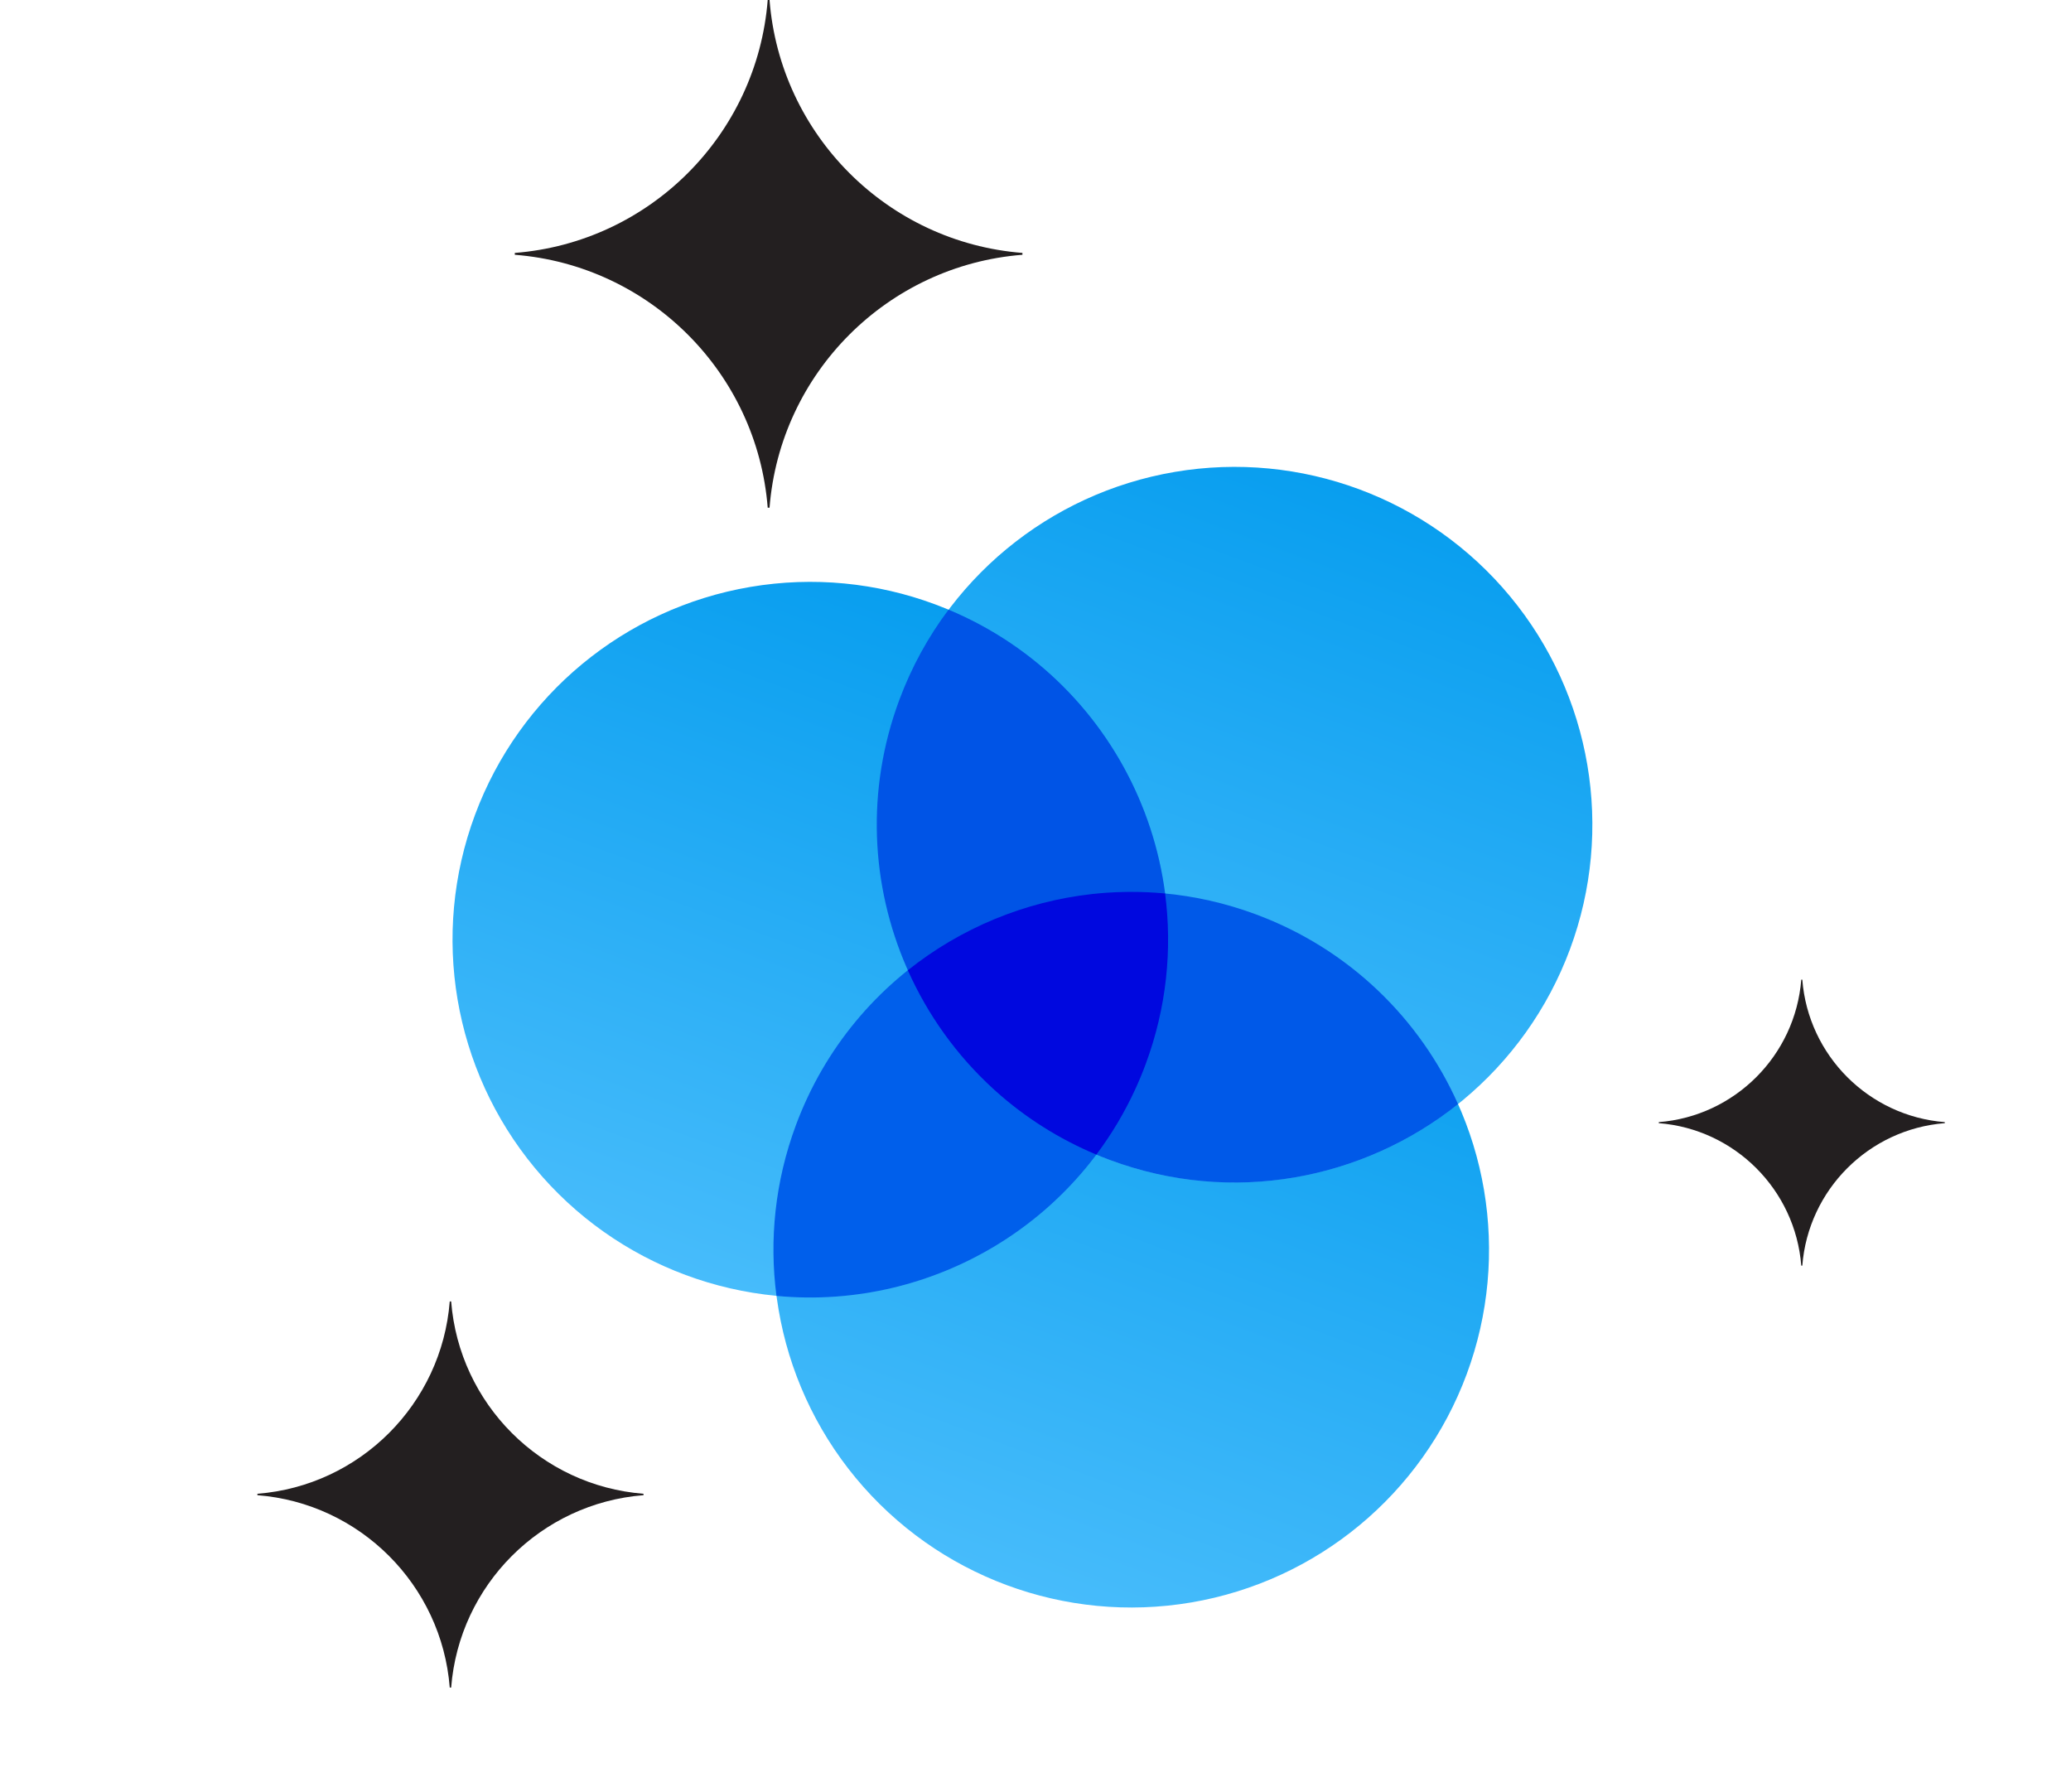 <svg width="104" height="90" viewBox="0 0 104 90" fill="none" xmlns="http://www.w3.org/2000/svg">
<path d="M38.644 0H38.552C38.02 6.772 32.624 12.168 25.852 12.7V12.793C32.624 13.324 38.02 18.721 38.552 25.493H38.644C39.176 18.721 44.572 13.324 51.344 12.793V12.7C44.572 12.168 39.176 6.772 38.644 0Z" fill="#231F20"/>
<path d="M90.507 49.19H90.455C90.155 53.005 87.115 56.045 83.3 56.345V56.397C87.115 56.697 90.155 59.737 90.455 63.552H90.507C90.806 59.737 93.847 56.697 97.662 56.397V56.345C93.847 56.045 90.806 53.005 90.507 49.19Z" fill="#231F20"/>
<path d="M22.656 65.347H22.585C22.181 70.498 18.077 74.602 12.926 75.006V75.077C18.077 75.481 22.181 79.585 22.585 84.736H22.656C23.06 79.585 27.164 75.481 32.315 75.077V75.006C27.164 74.602 23.06 70.498 22.656 65.347Z" fill="#231F20"/>
<circle cx="56.81" cy="62.752" r="17.965" transform="rotate(20.376 56.81 62.752)" fill="url(#paint0_linear_429_1598)"/>
<circle cx="61.999" cy="41.408" r="17.965" transform="rotate(20.376 61.999 41.408)" fill="url(#paint1_linear_429_1598)"/>
<circle cx="40.69" cy="47.182" r="17.965" transform="rotate(20.376 40.69 47.182)" fill="url(#paint2_linear_429_1598)"/>
<path d="M45.59 48.718C50.354 44.917 56.935 43.634 63.065 45.911C67.78 47.662 71.321 51.183 73.219 55.441C68.454 59.243 61.874 60.526 55.744 58.249C51.029 56.498 47.487 52.976 45.59 48.718Z" fill="#0059E8"/>
<path d="M58.507 44.863C58.875 47.668 58.584 50.601 57.531 53.438C54.635 61.236 46.899 65.826 38.992 65.07C38.625 62.266 38.915 59.333 39.968 56.497C42.865 48.699 50.601 44.108 58.507 44.863Z" fill="#005FEB"/>
<path d="M47.633 30.614C56.478 34.312 60.9 44.368 57.532 53.437C56.913 55.104 56.071 56.623 55.055 57.975C46.212 54.276 41.79 44.221 45.158 35.153C45.777 33.486 46.618 31.966 47.633 30.614Z" fill="#0054E6"/>
<path d="M56.792 44.784C57.362 44.783 57.934 44.809 58.507 44.864C58.874 47.669 58.584 50.602 57.53 53.438C57.367 53.878 57.188 54.307 56.994 54.726C56.737 55.284 56.453 55.822 56.147 56.341C56.131 56.367 56.115 56.394 56.1 56.421C55.777 56.96 55.428 57.478 55.056 57.974C53.159 57.181 51.465 56.097 50.009 54.791C49.96 54.747 49.912 54.704 49.864 54.66C48.033 52.981 46.585 50.952 45.59 48.719C48.245 46.6 51.465 45.264 54.857 44.89C55.099 44.864 55.342 44.842 55.585 44.825C55.904 44.803 56.223 44.791 56.544 44.786C56.627 44.785 56.709 44.784 56.792 44.784Z" fill="#0008DF"/>
<defs>
<linearGradient id="paint0_linear_429_1598" x1="56.81" y1="44.786" x2="56.81" y2="80.717" gradientUnits="userSpaceOnUse">
<stop stop-color="#089EEF"/>
<stop offset="1" stop-color="#47BCFB"/>
</linearGradient>
<linearGradient id="paint1_linear_429_1598" x1="61.999" y1="23.443" x2="61.999" y2="59.373" gradientUnits="userSpaceOnUse">
<stop stop-color="#089EEF"/>
<stop offset="1" stop-color="#47BCFB"/>
</linearGradient>
<linearGradient id="paint2_linear_429_1598" x1="40.69" y1="29.217" x2="40.69" y2="65.148" gradientUnits="userSpaceOnUse">
<stop stop-color="#089EEF"/>
<stop offset="1" stop-color="#47BCFB"/>
</linearGradient>
</defs>
</svg>
